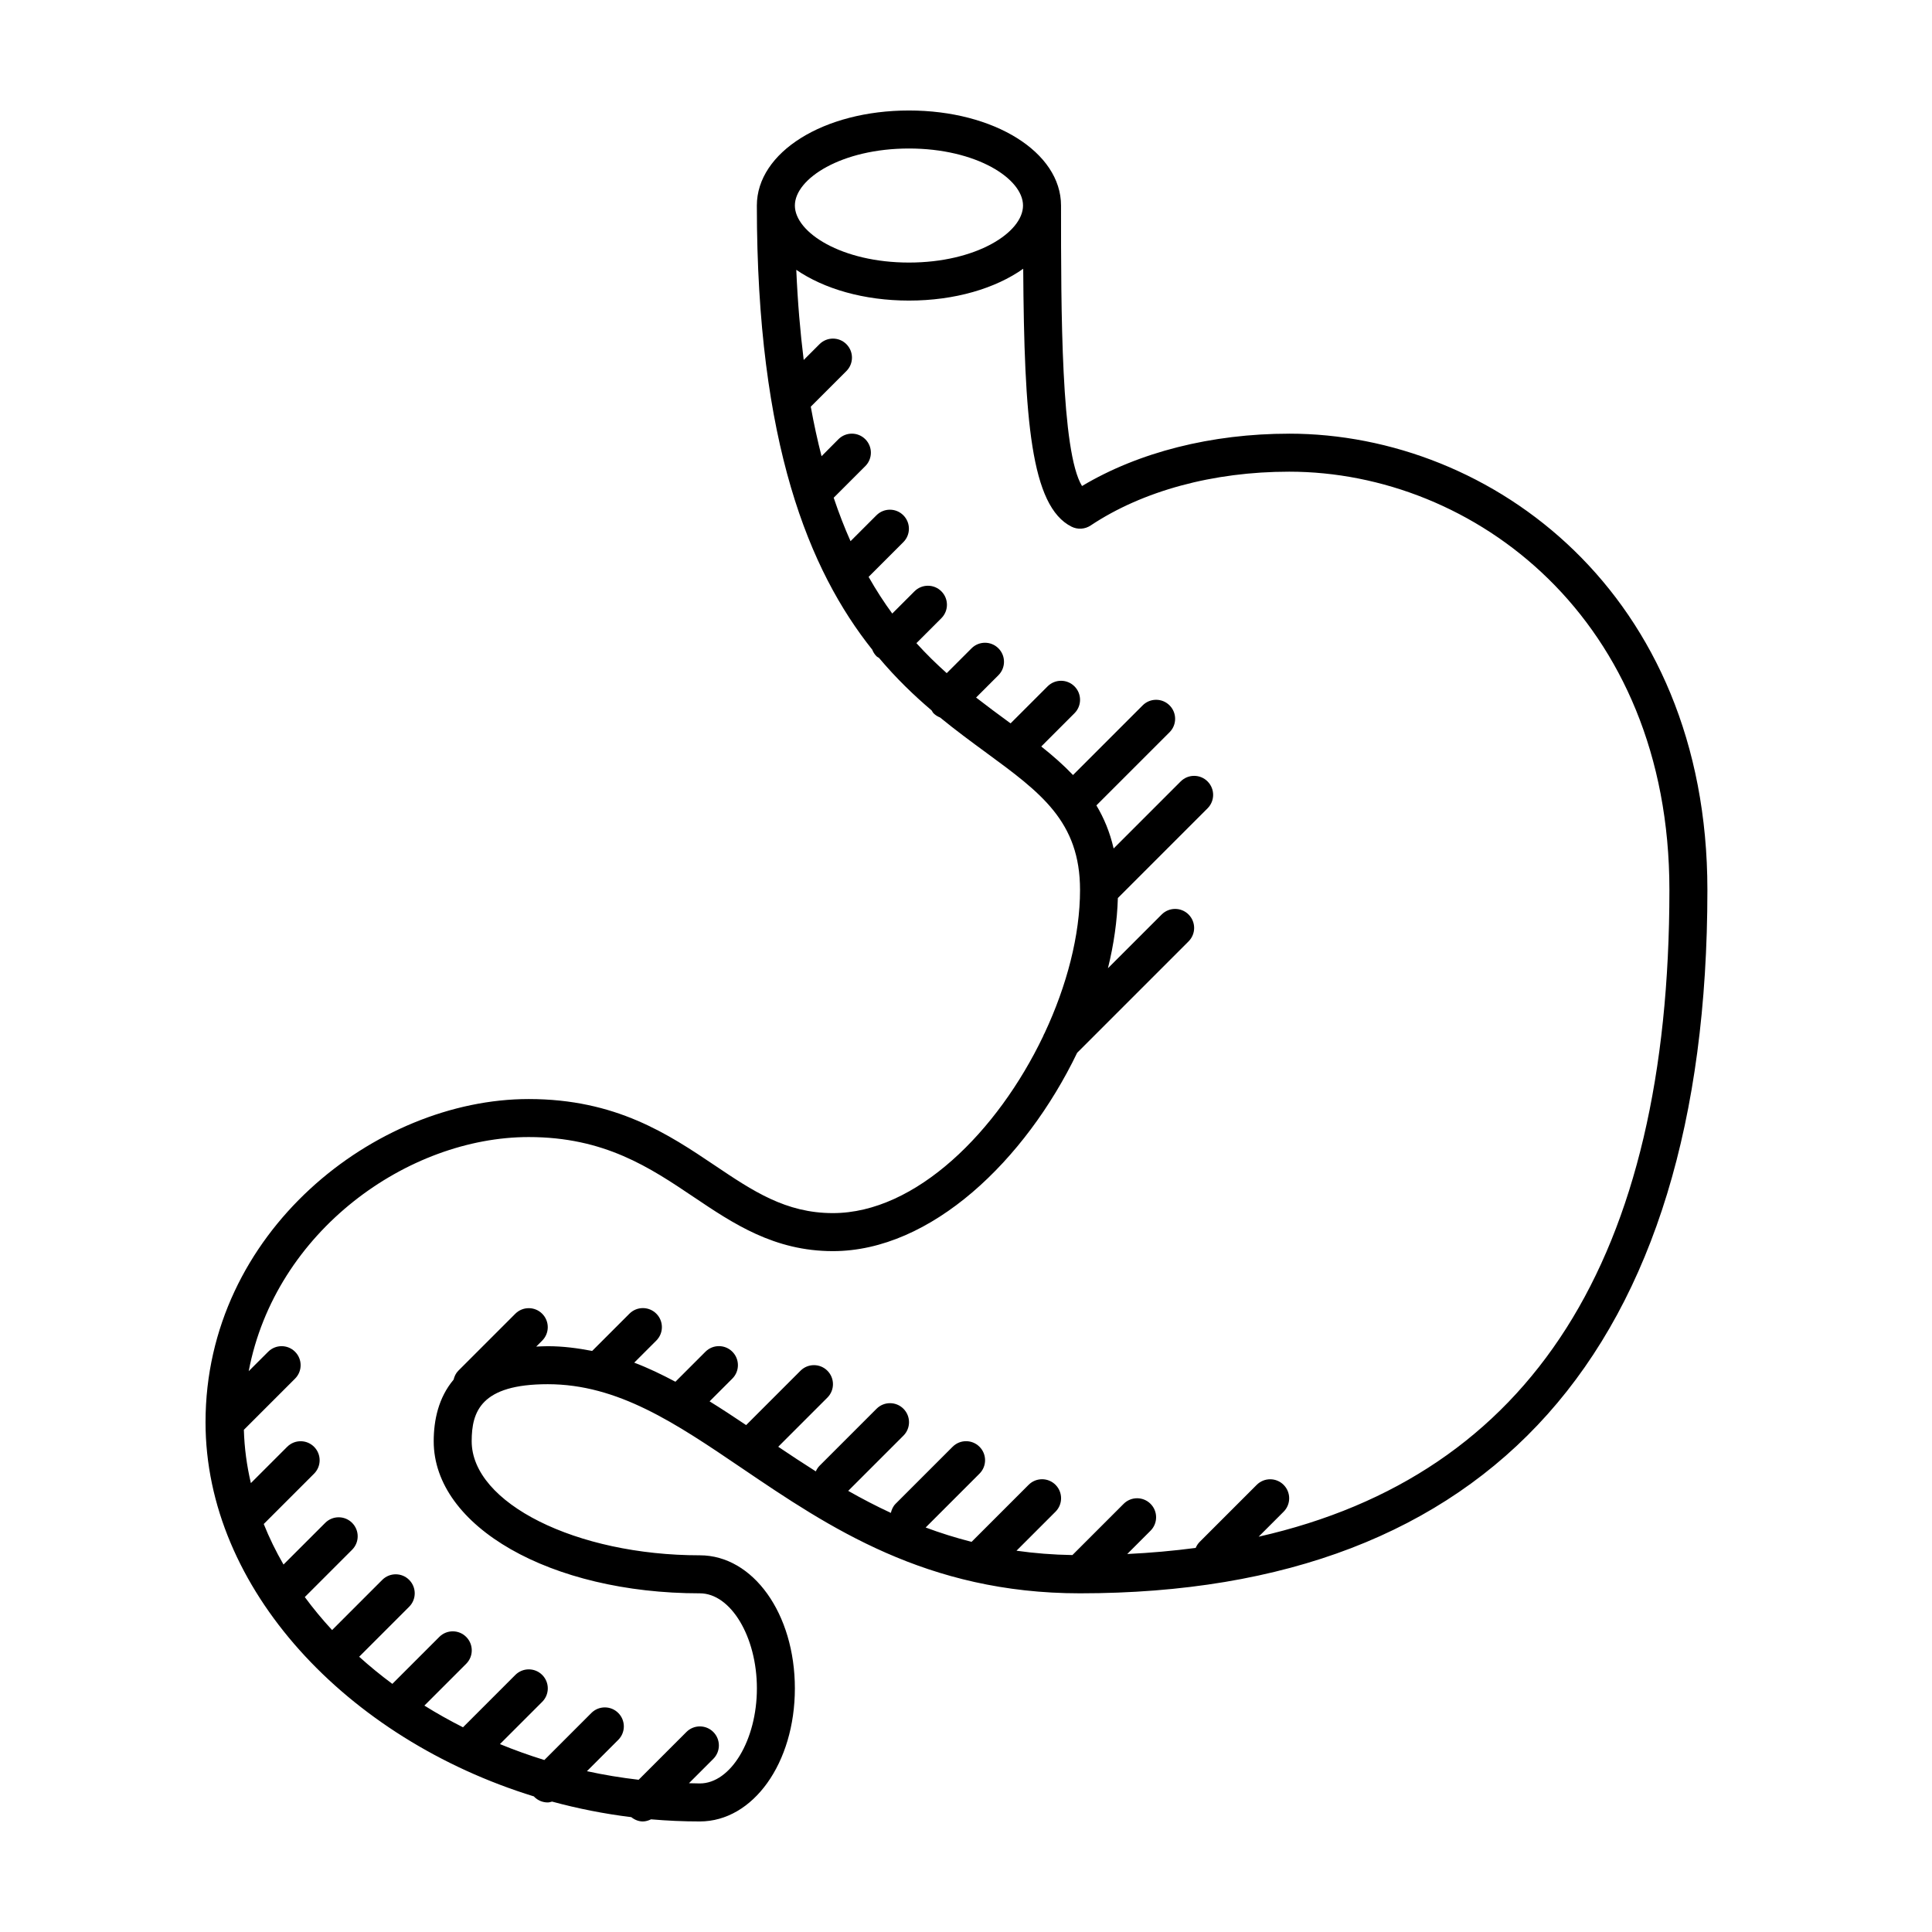 <?xml version="1.0" encoding="UTF-8"?>
<!-- Uploaded to: ICON Repo, www.iconrepo.com, Generator: ICON Repo Mixer Tools -->
<svg fill="#000000" width="800px" height="800px" version="1.1" viewBox="144 144 512 512" xmlns="http://www.w3.org/2000/svg">
 <path d="m485.64 258.93c-20.555 0-39.883 4.902-54.895 13.871-5.562-9.043-5.562-46.398-5.562-74.328 0-14.125-17.703-25.191-40.305-25.191-22.602 0-40.305 11.062-40.305 25.191 0 63.137 13.891 96.758 30.586 117.7 0.242 0.629 0.609 1.223 1.117 1.734 0.195 0.195 0.449 0.289 0.664 0.441 4.551 5.41 9.27 9.945 13.957 13.926 0.172 0.246 0.277 0.523 0.492 0.746 0.508 0.508 1.102 0.875 1.734 1.117 4.203 3.441 8.344 6.481 12.258 9.352 14.422 10.574 24.84 18.215 24.84 36.352 0 12.027-3.508 25.375-9.371 37.902-0.156 0.289-0.312 0.559-0.406 0.867-12.078 25.246-33.73 46.875-55.719 46.875-12.496 0-21.207-5.856-31.293-12.637-12.27-8.246-26.18-17.59-49.316-17.59-40.512 0-85.648 35.172-85.648 85.648 0 44.055 37.395 83.871 87.043 99.168 0.035 0.035 0.047 0.086 0.082 0.117 0.984 0.98 2.273 1.477 3.562 1.477 0.395 0 0.77-0.133 1.152-0.227 6.805 1.848 13.82 3.246 20.984 4.121 0.906 0.711 1.961 1.141 3.055 1.141 0.754 0 1.496-0.227 2.191-0.562 4.266 0.371 8.578 0.562 12.922 0.562 14.125 0 25.191-15.488 25.191-35.266 0-19.781-11.062-35.266-25.191-35.266-32.773 0-60.457-13.844-60.457-30.23 0-7.856 2.438-15.113 20.152-15.113 18.633 0 33.867 10.328 51.504 22.289 22.91 15.527 48.871 33.129 89.562 33.129 108.77 0 166.26-64.461 166.26-186.41 0-78.531-57.105-120.91-110.84-120.91zm-100.76-75.574c17.816 0 30.23 7.965 30.23 15.113 0 7.148-12.414 15.113-30.23 15.113-17.816 0-30.23-7.965-30.23-15.113 0.004-7.148 12.418-15.113 30.23-15.113zm92.668 367.89 6.621-6.621c1.969-1.969 1.969-5.152 0-7.125-1.969-1.969-5.152-1.969-7.125 0l-15.113 15.113c-0.473 0.473-0.816 1.023-1.062 1.602-5.844 0.77-11.891 1.316-18.141 1.617l6.176-6.176c1.969-1.969 1.969-5.152 0-7.125-1.969-1.969-5.152-1.969-7.125 0l-13.578 13.578c-5.184-0.082-10.117-0.484-14.82-1.152l10.34-10.34c1.969-1.969 1.969-5.152 0-7.125-1.969-1.969-5.152-1.969-7.125 0l-15.113 15.113v0.004c-4.238-1.078-8.293-2.352-12.176-3.805l14.27-14.27c1.969-1.969 1.969-5.152 0-7.125-1.969-1.969-5.152-1.969-7.125 0l-15.113 15.113c-0.684 0.684-1.043 1.535-1.254 2.414-3.918-1.82-7.68-3.777-11.301-5.84l14.637-14.637c1.969-1.969 1.969-5.152 0-7.125-1.969-1.969-5.152-1.969-7.125 0l-15.113 15.113c-0.438 0.438-0.742 0.953-0.988 1.484-3.41-2.156-6.727-4.348-9.957-6.523l13.027-13.027c1.969-1.969 1.969-5.152 0-7.125-1.969-1.969-5.152-1.969-7.125 0l-14.41 14.41c-3.234-2.172-6.453-4.293-9.684-6.293l6.031-6.031c1.969-1.969 1.969-5.152 0-7.125-1.969-1.969-5.152-1.969-7.125 0l-7.961 7.961c-3.578-1.898-7.195-3.652-10.918-5.059l5.856-5.856c1.969-1.969 1.969-5.152 0-7.125-1.969-1.969-5.152-1.969-7.125 0l-9.875 9.875c-3.809-0.73-7.688-1.254-11.77-1.254-1.074 0-2.062 0.059-3.059 0.105l1.582-1.582c1.969-1.969 1.969-5.152 0-7.125-1.969-1.969-5.152-1.969-7.125 0l-15.113 15.113c-0.672 0.672-1.027 1.5-1.246 2.363-4.023 4.773-5.266 10.793-5.266 16.312 0 22.602 30.98 40.305 70.535 40.305 8.191 0 15.113 11.531 15.113 25.191 0 13.66-6.922 25.191-15.113 25.191-0.969 0-1.926-0.039-2.891-0.059l6.453-6.453c1.969-1.969 1.969-5.152 0-7.125-1.969-1.969-5.152-1.969-7.125 0l-12.664 12.664c-4.641-0.539-9.215-1.293-13.703-2.273l8.305-8.305c1.969-1.969 1.969-5.152 0-7.125-1.969-1.969-5.152-1.969-7.125 0l-12.465 12.469c-4.019-1.238-7.941-2.648-11.766-4.219l11.203-11.203c1.969-1.969 1.969-5.152 0-7.125-1.969-1.969-5.152-1.969-7.125 0l-13.871 13.875c-3.531-1.785-6.941-3.699-10.23-5.75l11.078-11.078c1.969-1.969 1.969-5.152 0-7.125-1.969-1.969-5.152-1.969-7.125 0l-12.445 12.445c-3.078-2.277-6.012-4.68-8.793-7.188l13.246-13.246c1.969-1.969 1.969-5.152 0-7.125-1.969-1.969-5.152-1.969-7.125 0l-13.297 13.297c-2.606-2.816-5.019-5.734-7.234-8.742l12.539-12.539c1.969-1.969 1.969-5.152 0-7.125-1.969-1.969-5.152-1.969-7.125 0l-11.055 11.047c-2.016-3.488-3.773-7.074-5.238-10.742l13.336-13.336c1.969-1.969 1.969-5.152 0-7.125-1.969-1.969-5.152-1.969-7.125 0l-9.621 9.621c-1.09-4.625-1.719-9.34-1.859-14.121l13.566-13.566c1.969-1.969 1.969-5.152 0-7.125-1.969-1.969-5.152-1.969-7.125 0l-5.16 5.152c7.051-37.148 42.227-62.047 74.219-62.047 20.062 0 32.078 8.074 43.695 15.879 10.496 7.062 21.352 14.352 36.914 14.352 26.016 0 51-24.098 64.719-52.559l29.527-29.527c1.969-1.969 1.969-5.152 0-7.125-1.969-1.969-5.152-1.969-7.125 0l-14.242 14.242c1.559-6.301 2.453-12.57 2.629-18.609l23.773-23.773c1.969-1.969 1.969-5.152 0-7.125-1.969-1.969-5.152-1.969-7.125 0l-17.77 17.773c-0.984-4.301-2.551-8.051-4.566-11.422l19.387-19.383c1.969-1.969 1.969-5.152 0-7.125-1.969-1.969-5.152-1.969-7.125 0l-18.461 18.461c-2.543-2.672-5.371-5.148-8.414-7.562l8.805-8.812c1.969-1.969 1.969-5.152 0-7.125-1.969-1.969-5.152-1.969-7.125 0l-9.809 9.809c-0.156-0.109-0.312-0.227-0.469-0.344-2.832-2.074-5.742-4.219-8.672-6.5l5.918-5.918c1.969-1.969 1.969-5.152 0-7.125-1.969-1.969-5.152-1.969-7.125 0l-6.578 6.578c-2.711-2.422-5.402-5.047-8.031-7.949l6.613-6.613c1.969-1.969 1.969-5.152 0-7.125-1.969-1.969-5.152-1.969-7.125 0l-5.891 5.891c-2.172-2.961-4.266-6.191-6.266-9.715l9.203-9.203c1.969-1.969 1.969-5.152 0-7.125-1.969-1.969-5.152-1.969-7.125 0l-6.867 6.867c-1.594-3.559-3.078-7.402-4.465-11.516l8.379-8.379c1.969-1.969 1.969-5.152 0-7.125-1.969-1.969-5.152-1.969-7.125 0l-4.473 4.5c-1.055-4.117-2.016-8.473-2.856-13.125l9.441-9.441c1.969-1.969 1.969-5.152 0-7.125-1.969-1.969-5.152-1.969-7.125 0l-4.188 4.188c-0.918-7.34-1.594-15.266-1.969-23.891 7.316 5.023 17.887 8.152 29.867 8.152 12.195 0 22.945-3.246 30.273-8.434 0.262 39.891 1.996 62.945 12.816 68.355 1.613 0.805 3.543 0.684 5.047-0.316 13.805-9.191 32.496-14.262 52.625-14.262 48.844 0 100.76 38.844 100.76 110.84 0 97.59-36.59 155.03-108.86 171.4z"/>
</svg>